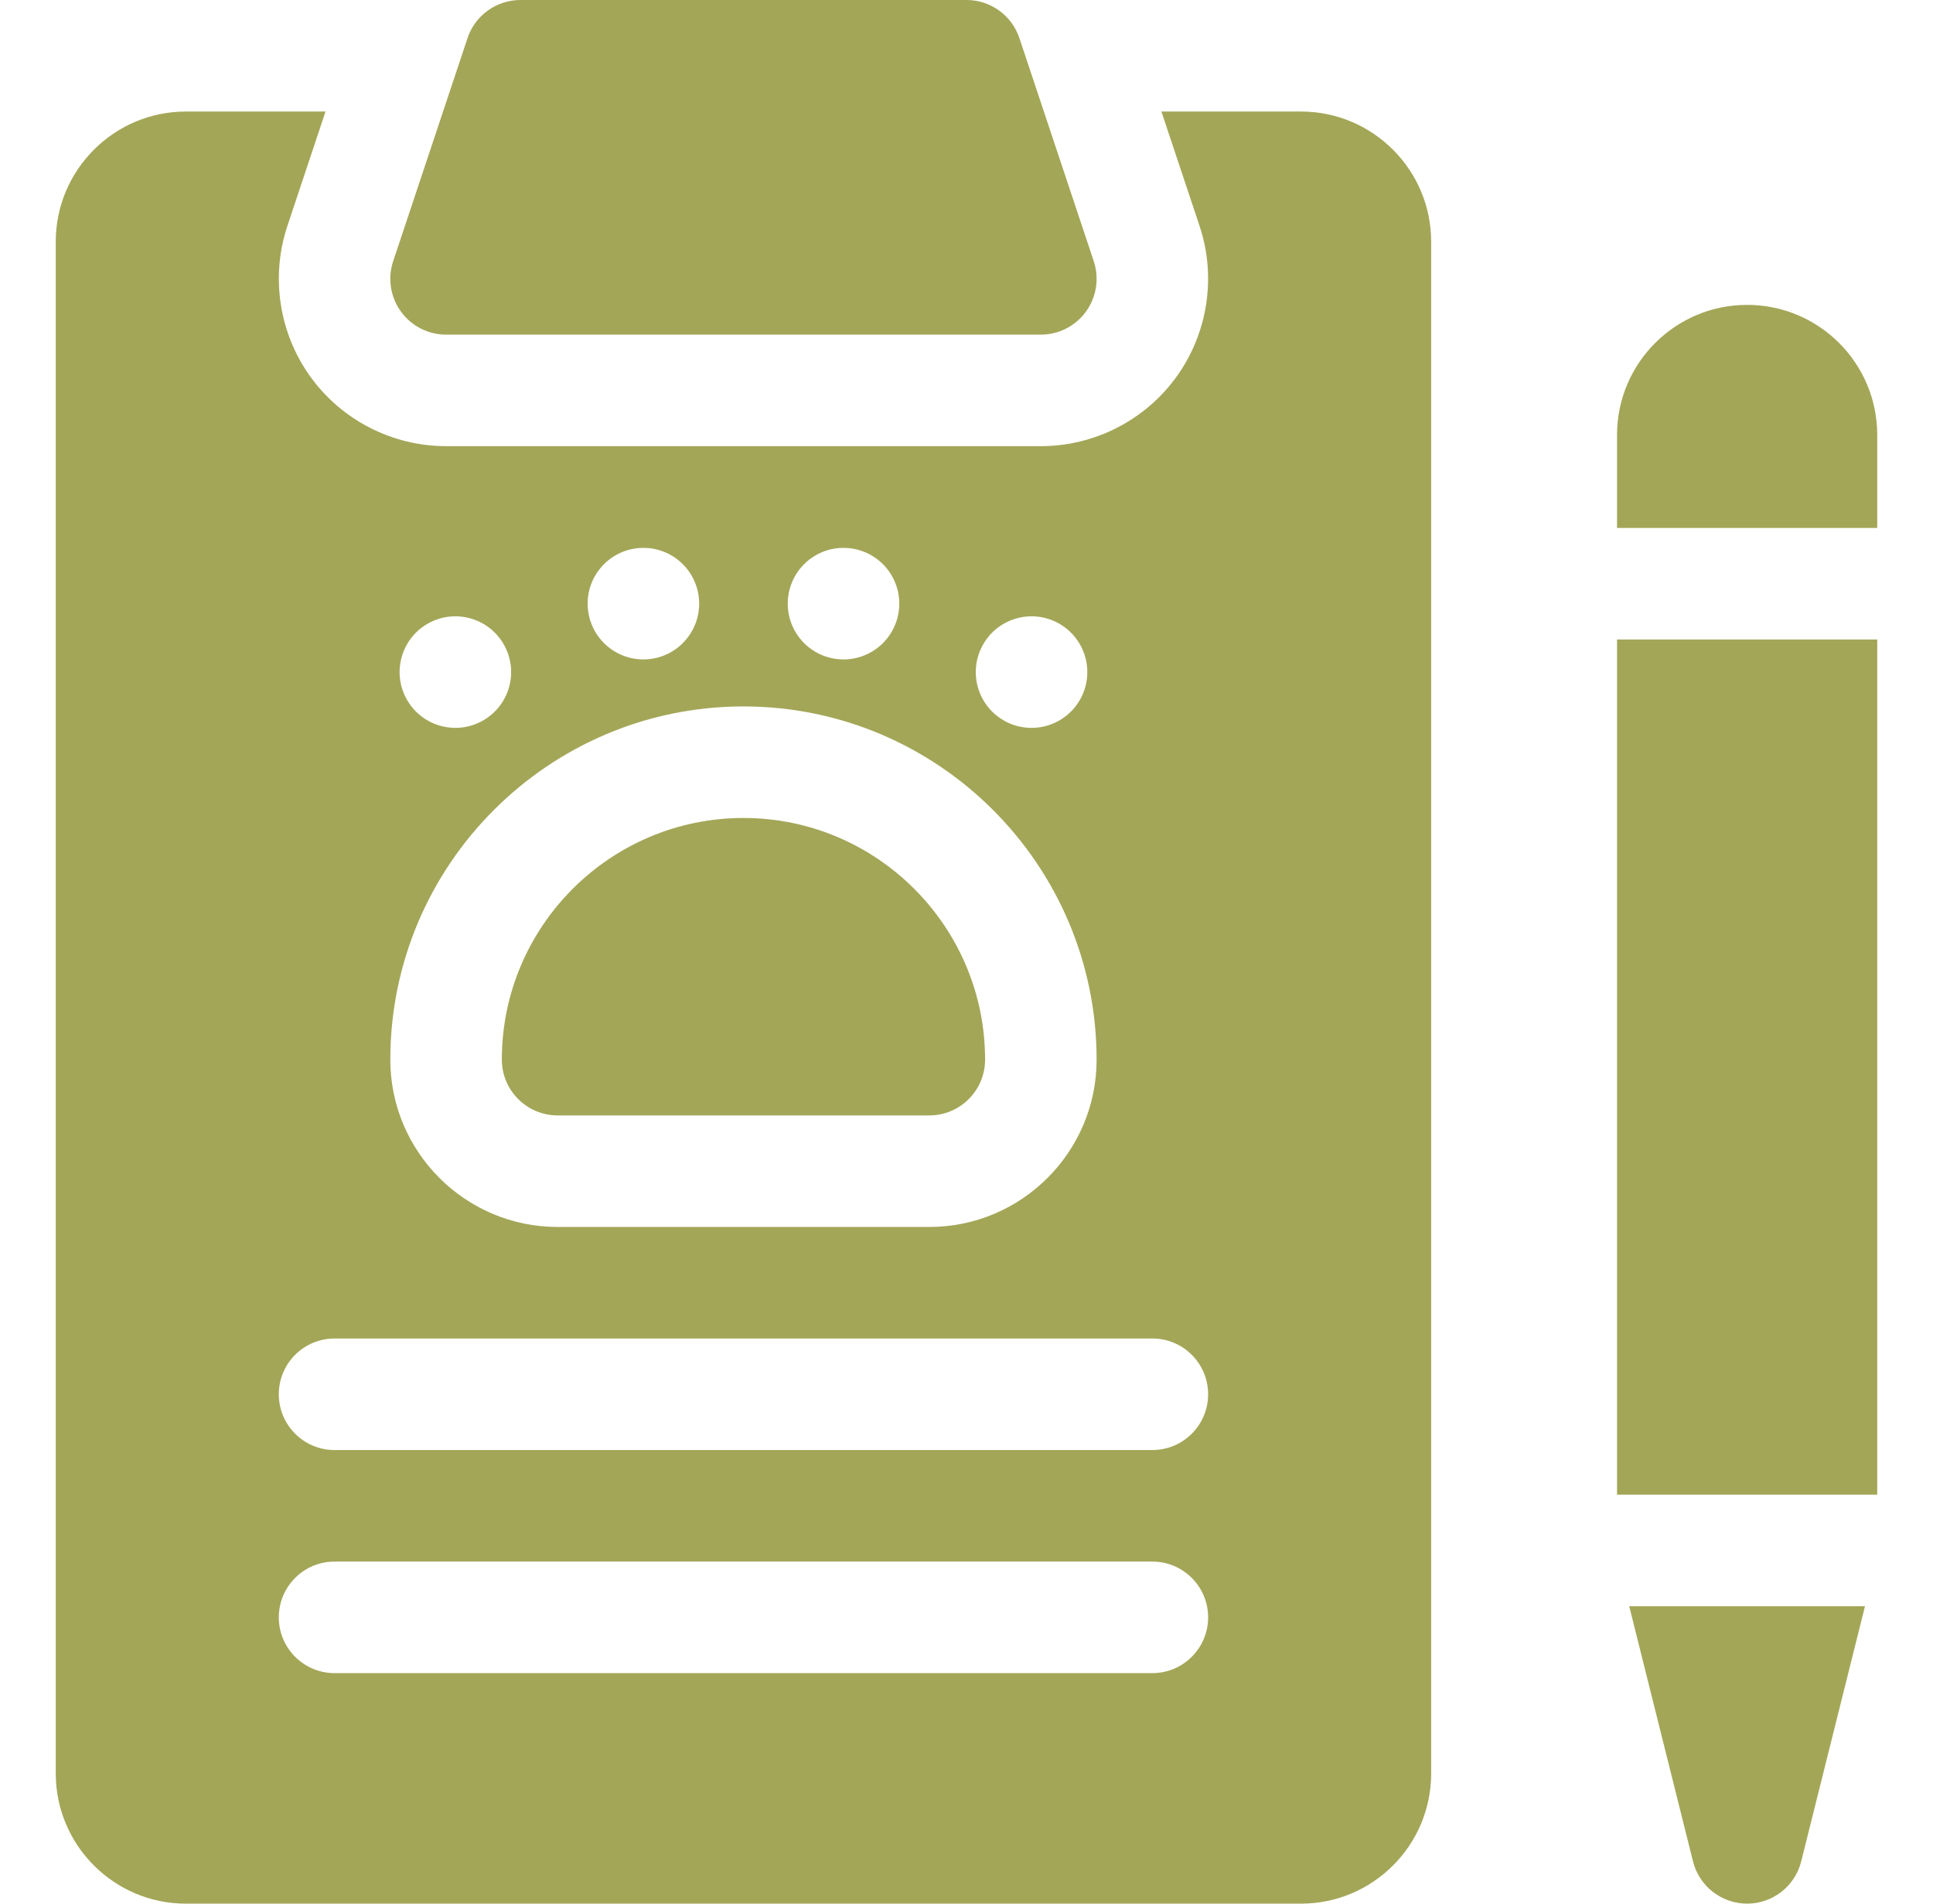 <svg width="65" height="64" viewBox="0 0 65 64" fill="none" xmlns="http://www.w3.org/2000/svg">
<path d="M35 11.25H15C14.397 11.25 13.831 10.96 13.479 10.471C13.127 9.982 13.031 9.354 13.221 8.782L15.721 1.282C15.976 0.516 16.693 0 17.5 0H32.5C33.307 0 34.023 0.516 34.279 1.282L36.779 8.782C36.969 9.354 36.873 9.982 36.521 10.471C36.169 10.96 35.603 11.25 35 11.25Z" fill="#A3A657"/>
<path d="M18.75 37.5H31.25C32.284 37.5 33.125 36.659 33.125 35.625C33.125 31.145 29.48 27.5 25 27.5C20.52 27.5 16.875 31.145 16.875 35.625C16.875 36.659 17.716 37.5 18.75 37.5Z" fill="#A3A657"/>
<path d="M43.75 3.75H39.054L40.337 7.596C40.907 9.307 40.617 11.202 39.563 12.664C38.509 14.127 36.803 15 35 15H15C13.197 15 11.491 14.127 10.437 12.664C9.383 11.202 9.094 9.307 9.664 7.596L10.946 3.75H6.25C3.838 3.75 1.875 5.713 1.875 8.125V59.625C1.875 62.037 3.838 64 6.25 64H43.75C46.162 64 48.125 62.037 48.125 59.625V8.125C48.125 5.713 46.162 3.75 43.75 3.75ZM33.064 21.658C33.581 20.762 34.728 20.454 35.625 20.972C36.522 21.49 36.829 22.637 36.311 23.533C35.794 24.43 34.647 24.737 33.75 24.22C32.853 23.702 32.546 22.555 33.064 21.658ZM26.518 19.969C26.698 18.949 27.67 18.268 28.69 18.448C29.71 18.628 30.391 19.6 30.211 20.62C30.031 21.64 29.059 22.321 28.039 22.141C27.019 21.961 26.338 20.988 26.518 19.969ZM21.31 18.448C22.33 18.268 23.302 18.949 23.482 19.969C23.662 20.988 22.981 21.961 21.961 22.141C20.942 22.321 19.969 21.64 19.789 20.62C19.609 19.6 20.29 18.628 21.31 18.448ZM14.375 20.972C15.272 20.454 16.419 20.761 16.936 21.658C17.454 22.555 17.147 23.702 16.25 24.219C15.353 24.737 14.207 24.43 13.689 23.533C13.171 22.636 13.478 21.49 14.375 20.972ZM25 23.75C31.548 23.75 36.875 29.077 36.875 35.625C36.875 38.727 34.352 41.25 31.25 41.25H18.75C15.648 41.25 13.125 38.727 13.125 35.625C13.125 29.077 18.452 23.75 25 23.75ZM38.75 56.25H11.25C10.214 56.25 9.375 55.41 9.375 54.375C9.375 53.34 10.214 52.5 11.25 52.5H38.75C39.785 52.5 40.625 53.34 40.625 54.375C40.625 55.41 39.785 56.25 38.75 56.25ZM38.75 48.75H11.25C10.214 48.75 9.375 47.91 9.375 46.875C9.375 45.84 10.214 45 11.25 45H38.75C39.785 45 40.625 45.84 40.625 46.875C40.625 47.91 39.785 48.75 38.75 48.75Z" fill="#A3A657"/>
<path d="M54.375 21.5H63.125V50.25H54.375V21.5Z" fill="#A3A657"/>
<path d="M54.785 54L56.93 62.58C57.139 63.414 57.889 64 58.749 64C59.609 64 60.359 63.414 60.568 62.58L62.713 54H54.785Z" fill="#A3A657"/>
<path d="M63.125 17.75V14.625C63.125 12.209 61.166 10.25 58.75 10.25C56.334 10.25 54.375 12.209 54.375 14.625V17.75H63.125Z" fill="#A3A657"/>
</svg>
